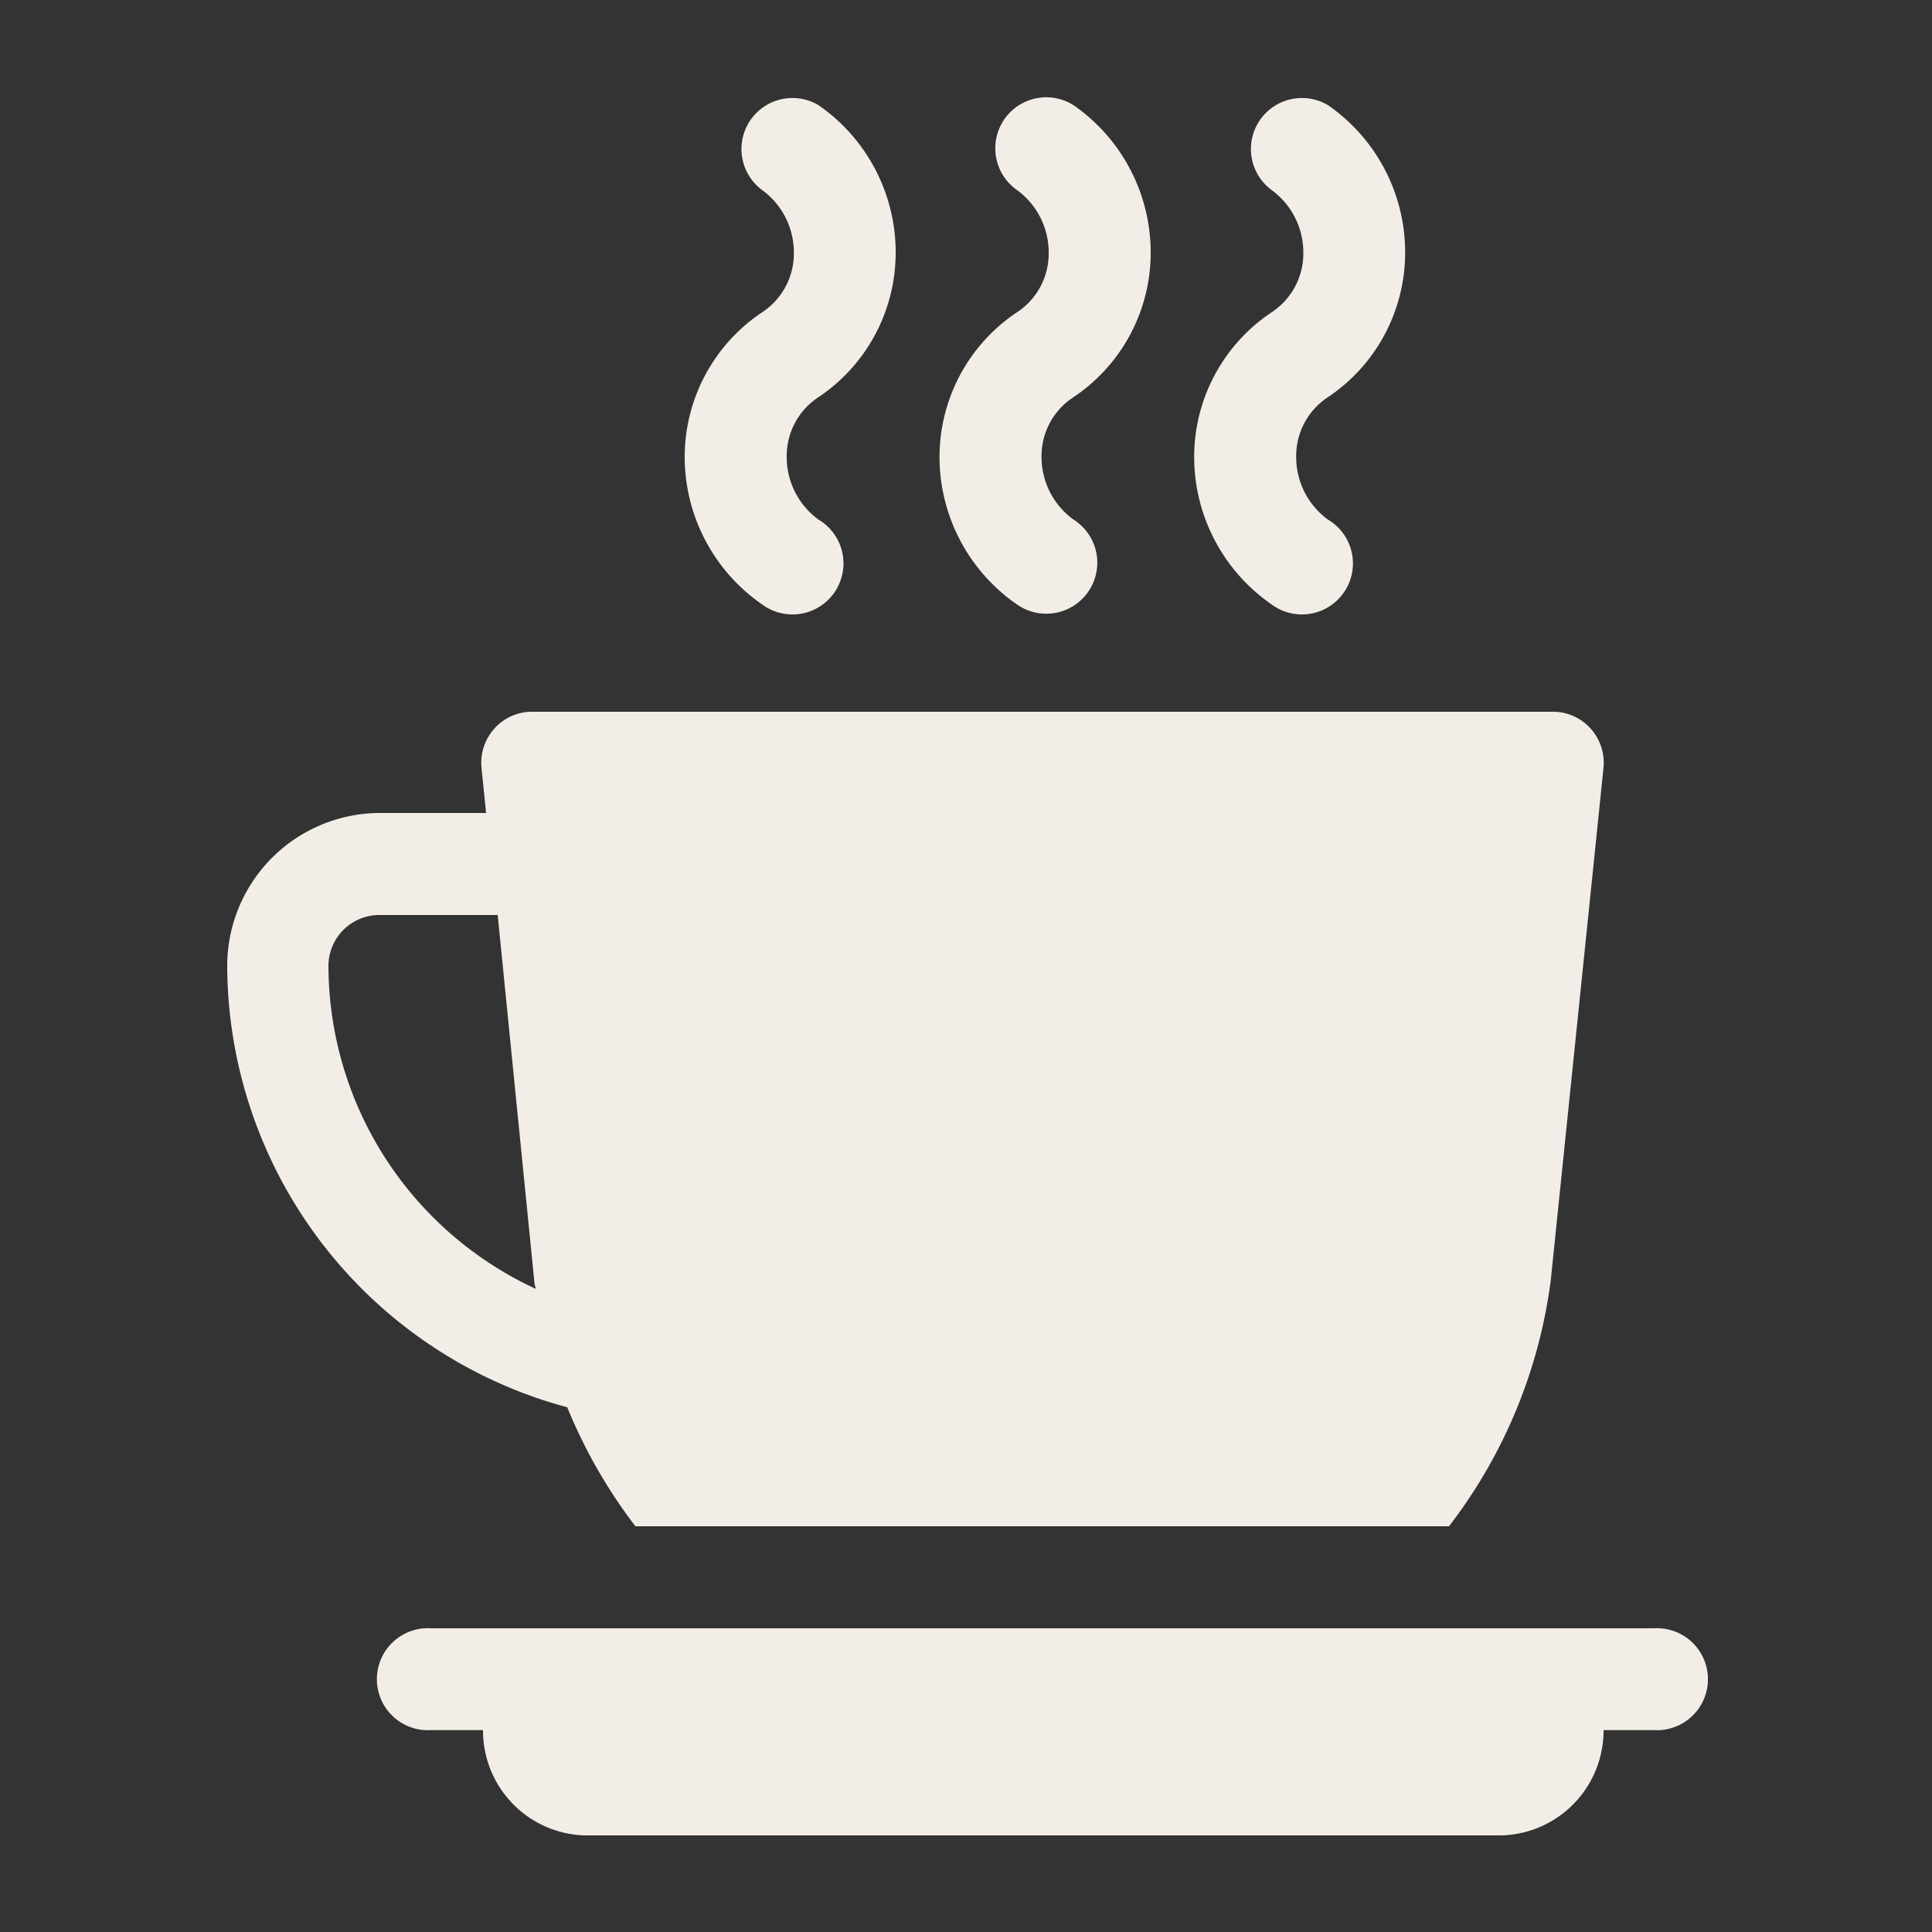 <svg id="Layer_1" data-name="Layer 1" xmlns="http://www.w3.org/2000/svg" viewBox="0 0 100 100"><rect x="0" y="0" width="100" height="100" fill="#333333" stroke="none"/><defs><style>.cls-1{fill:#f2eee7;}</style></defs><path class="cls-1" d="M35.44,23.64a9.29,9.29,0,0,0,4,7.64,2.64,2.64,0,1,0,2.92-4.39,4,4,0,0,1-1.64-3.25,3.64,3.64,0,0,1,1.64-3.08,9,9,0,0,0,4-7.47,9.26,9.26,0,0,0-4-7.65,2.64,2.64,0,0,0-2.92,4.39,4,4,0,0,1,1.65,3.26,3.64,3.64,0,0,1-1.65,3.08,9,9,0,0,0-4,7.47Zm0,0"/><path class="cls-1" d="M48.63,23.64a9.28,9.28,0,0,0,4,7.64,2.64,2.64,0,1,0,2.93-4.39,4,4,0,0,1-1.65-3.25,3.63,3.63,0,0,1,1.65-3.08,9,9,0,0,0,4-7.47,9.29,9.29,0,0,0-4-7.65,2.64,2.64,0,0,0-2.93,4.39,4,4,0,0,1,1.65,3.26,3.64,3.64,0,0,1-1.65,3.08,9,9,0,0,0-4,7.47Zm0,0"/><path class="cls-1" d="M61.81,23.64a9.29,9.29,0,0,0,4,7.64,2.64,2.64,0,1,0,2.92-4.39,4,4,0,0,1-1.64-3.25,3.64,3.64,0,0,1,1.64-3.08,9,9,0,0,0,4-7.47,9.26,9.26,0,0,0-4-7.65,2.64,2.64,0,0,0-2.92,4.39,4,4,0,0,1,1.65,3.26,3.64,3.64,0,0,1-1.65,3.08,9,9,0,0,0-4,7.47Zm0,0"/><path class="cls-1" d="M11.76,50a23.75,23.75,0,0,0,17.6,22.84A26.73,26.73,0,0,0,32.89,79H75a26.42,26.42,0,0,0,5.27-12.76L83,39.71a2.65,2.65,0,0,0-.67-2,2.61,2.61,0,0,0-2-.87H27.59a2.61,2.61,0,0,0-2,.87,2.65,2.65,0,0,0-.67,2l.24,2.37H19.67A7.92,7.92,0,0,0,11.76,50Zm14-2.64,1.9,19c0,.12.05.23.07.35A18.47,18.47,0,0,1,17,50a2.64,2.64,0,0,1,2.63-2.64Zm0,0"/><path class="cls-1" d="M85.6,84.28H22.31a2.64,2.64,0,1,0,0,5.27H25A5.43,5.43,0,0,0,30.22,95H77.69A5.43,5.43,0,0,0,83,89.55H85.6a2.64,2.64,0,1,0,0-5.27Zm0,0"/></svg>